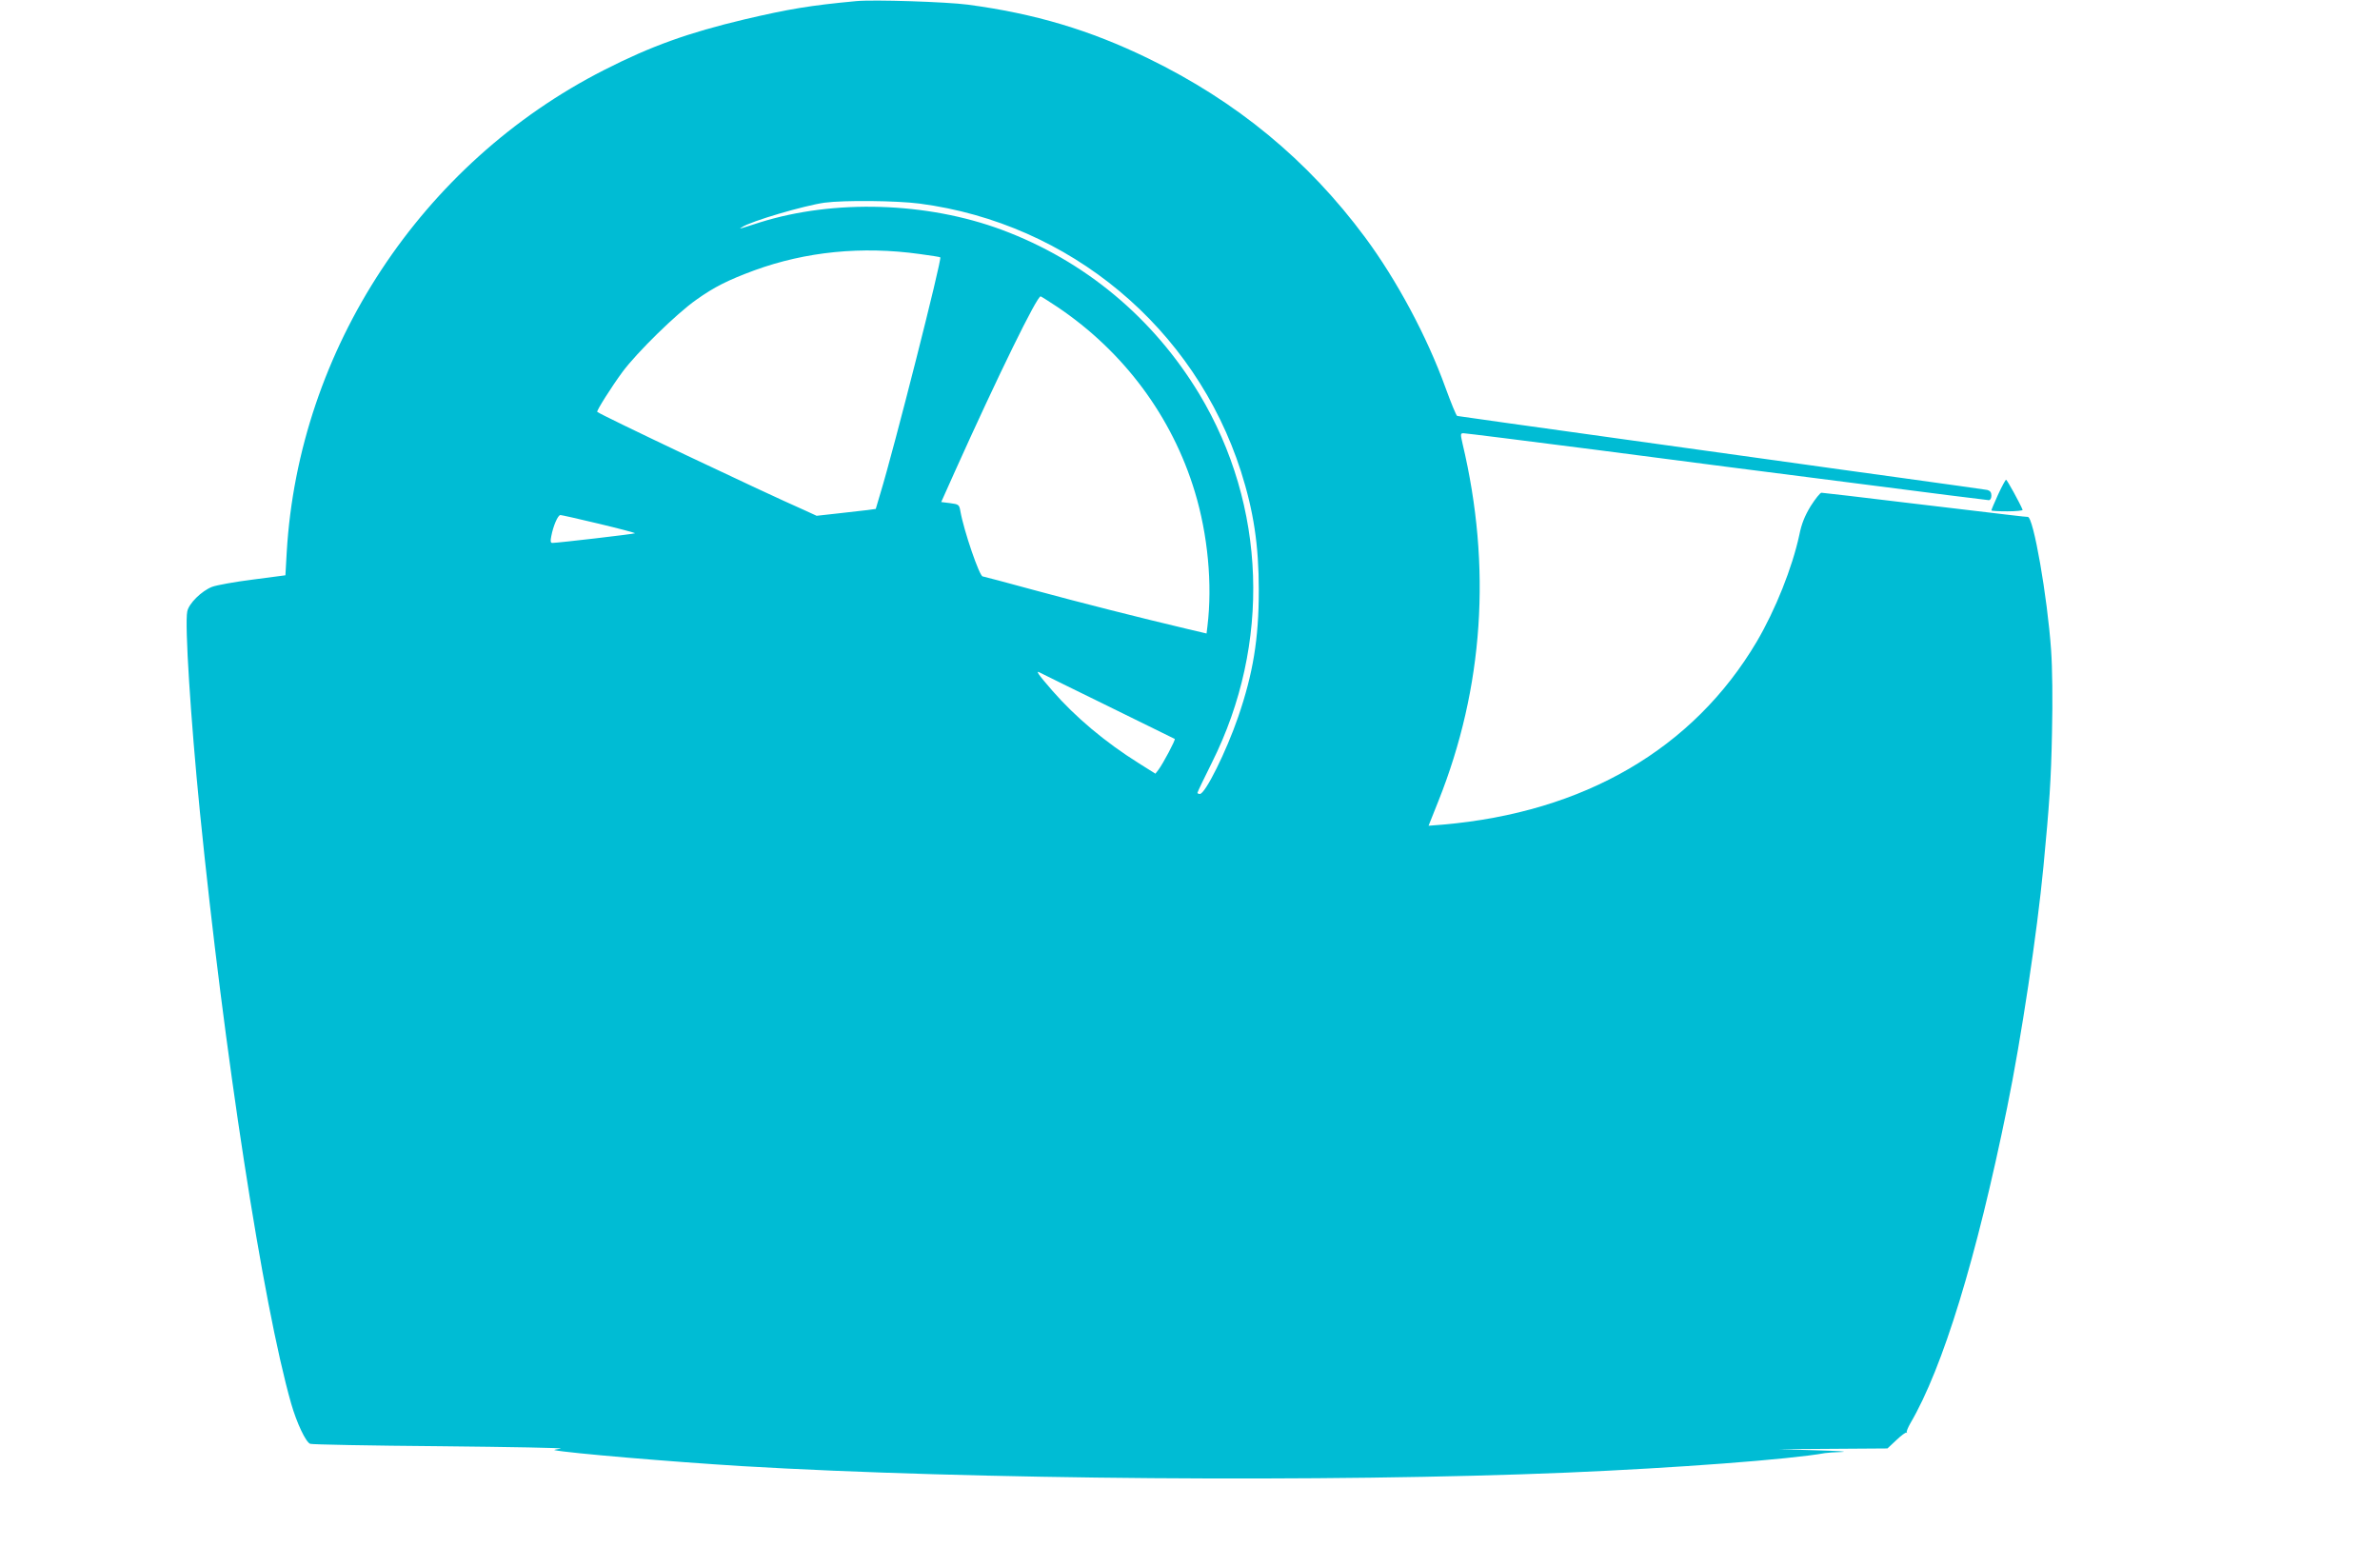 <?xml version="1.0" standalone="no"?>
<!DOCTYPE svg PUBLIC "-//W3C//DTD SVG 20010904//EN"
 "http://www.w3.org/TR/2001/REC-SVG-20010904/DTD/svg10.dtd">
<svg version="1.0" xmlns="http://www.w3.org/2000/svg"
 width="1280pt" height="832pt" viewBox="0 0 1280 832"
 preserveAspectRatio="xMidYMid meet">
<g transform="translate(0,832) scale(0.1,-0.1)"
fill="#00bcd4" stroke="none">
<path d="M4605 8314 c-248 -23 -365 -43 -600 -98 -303 -72 -504 -144 -755
-272 -984 -500 -1644 -1503 -1708 -2594 l-7 -124 -175 -23 c-96 -12 -195 -30
-219 -39 -57 -22 -126 -90 -134 -133 -14 -69 18 -574 68 -1076 130 -1297 339
-2651 491 -3184 30 -104 78 -206 102 -216 9 -4 325 -10 702 -13 377 -4 667 -9
645 -13 -22 -3 -37 -7 -33 -8 74 -16 633 -63 1008 -86 1229 -73 3169 -88 4435
-35 590 25 1201 71 1390 105 11 2 52 5 90 6 39 2 -22 6 -135 9 l-205 6 293 2
293 2 48 45 c26 25 51 43 54 40 4 -3 5 -2 2 2 -3 3 6 25 19 48 175 298 356
889 521 1700 76 372 161 939 195 1295 32 336 41 463 46 720 4 175 2 347 -5
445 -20 286 -95 715 -125 715 -15 0 -86 9 -634 74 -255 31 -469 56 -476 56 -7
0 -33 -33 -58 -72 -32 -53 -49 -95 -61 -155 -38 -176 -128 -402 -229 -574
-341 -576 -927 -918 -1689 -984 l-76 -6 53 133 c243 609 287 1260 130 1921
-12 53 -12 57 5 57 10 0 330 -40 711 -89 381 -50 1009 -131 1396 -180 387 -50
710 -91 718 -91 8 0 14 10 14 25 0 17 -7 26 -22 30 -13 2 -221 32 -463 65
-242 33 -469 65 -505 70 -36 5 -472 66 -970 135 -498 69 -909 127 -913 128 -5
1 -33 70 -63 152 -99 275 -263 580 -432 808 -309 417 -692 732 -1167 963 -315
153 -610 241 -970 289 -113 15 -508 28 -600 19z m341 -1089 c807 -106 1480
-667 1728 -1440 68 -214 96 -396 96 -640 0 -261 -31 -448 -111 -681 -64 -186
-177 -414 -206 -414 -7 0 -13 3 -13 6 0 4 35 77 78 163 319 638 293 1381 -68
1982 -248 410 -616 717 -1062 883 -404 150 -902 165 -1301 40 -121 -39 -114
-37 -97 -26 49 33 337 117 445 132 106 14 388 11 511 -5z m-1 -271 c60 -8 111
-16 112 -18 10 -9 -250 -1034 -323 -1272 l-24 -81 -43 -6 c-23 -3 -94 -11
-158 -18 l-117 -13 -63 29 c-230 101 -1104 516 -1117 530 -5 5 77 135 136 215
78 105 290 313 397 388 97 69 169 105 312 158 277 101 578 131 888 88z m742
-285 c357 -240 617 -590 739 -994 70 -231 95 -497 68 -721 l-5 -41 -102 24
c-253 60 -574 141 -824 209 -150 41 -275 74 -278 74 -17 0 -101 244 -120 351
-6 35 -9 37 -55 43 l-48 6 73 163 c232 516 444 949 462 943 7 -3 48 -29 90
-57z m-2465 -1166 c109 -26 196 -49 193 -51 -4 -4 -408 -51 -444 -52 -10 0
-12 9 -6 37 10 53 35 113 49 113 6 0 100 -21 208 -47z m2742 -983 c192 -94
351 -172 354 -174 5 -5 -62 -131 -87 -165 l-17 -22 -89 56 c-182 114 -342 249
-465 390 -80 92 -94 113 -64 96 11 -6 176 -87 368 -181z"/>
<path d="M10746 5660 c-20 -43 -36 -82 -36 -85 0 -3 39 -5 86 -5 47 0 84 4 82
8 -14 35 -84 162 -89 162 -3 0 -23 -36 -43 -80z"/>
</g>
</svg>
